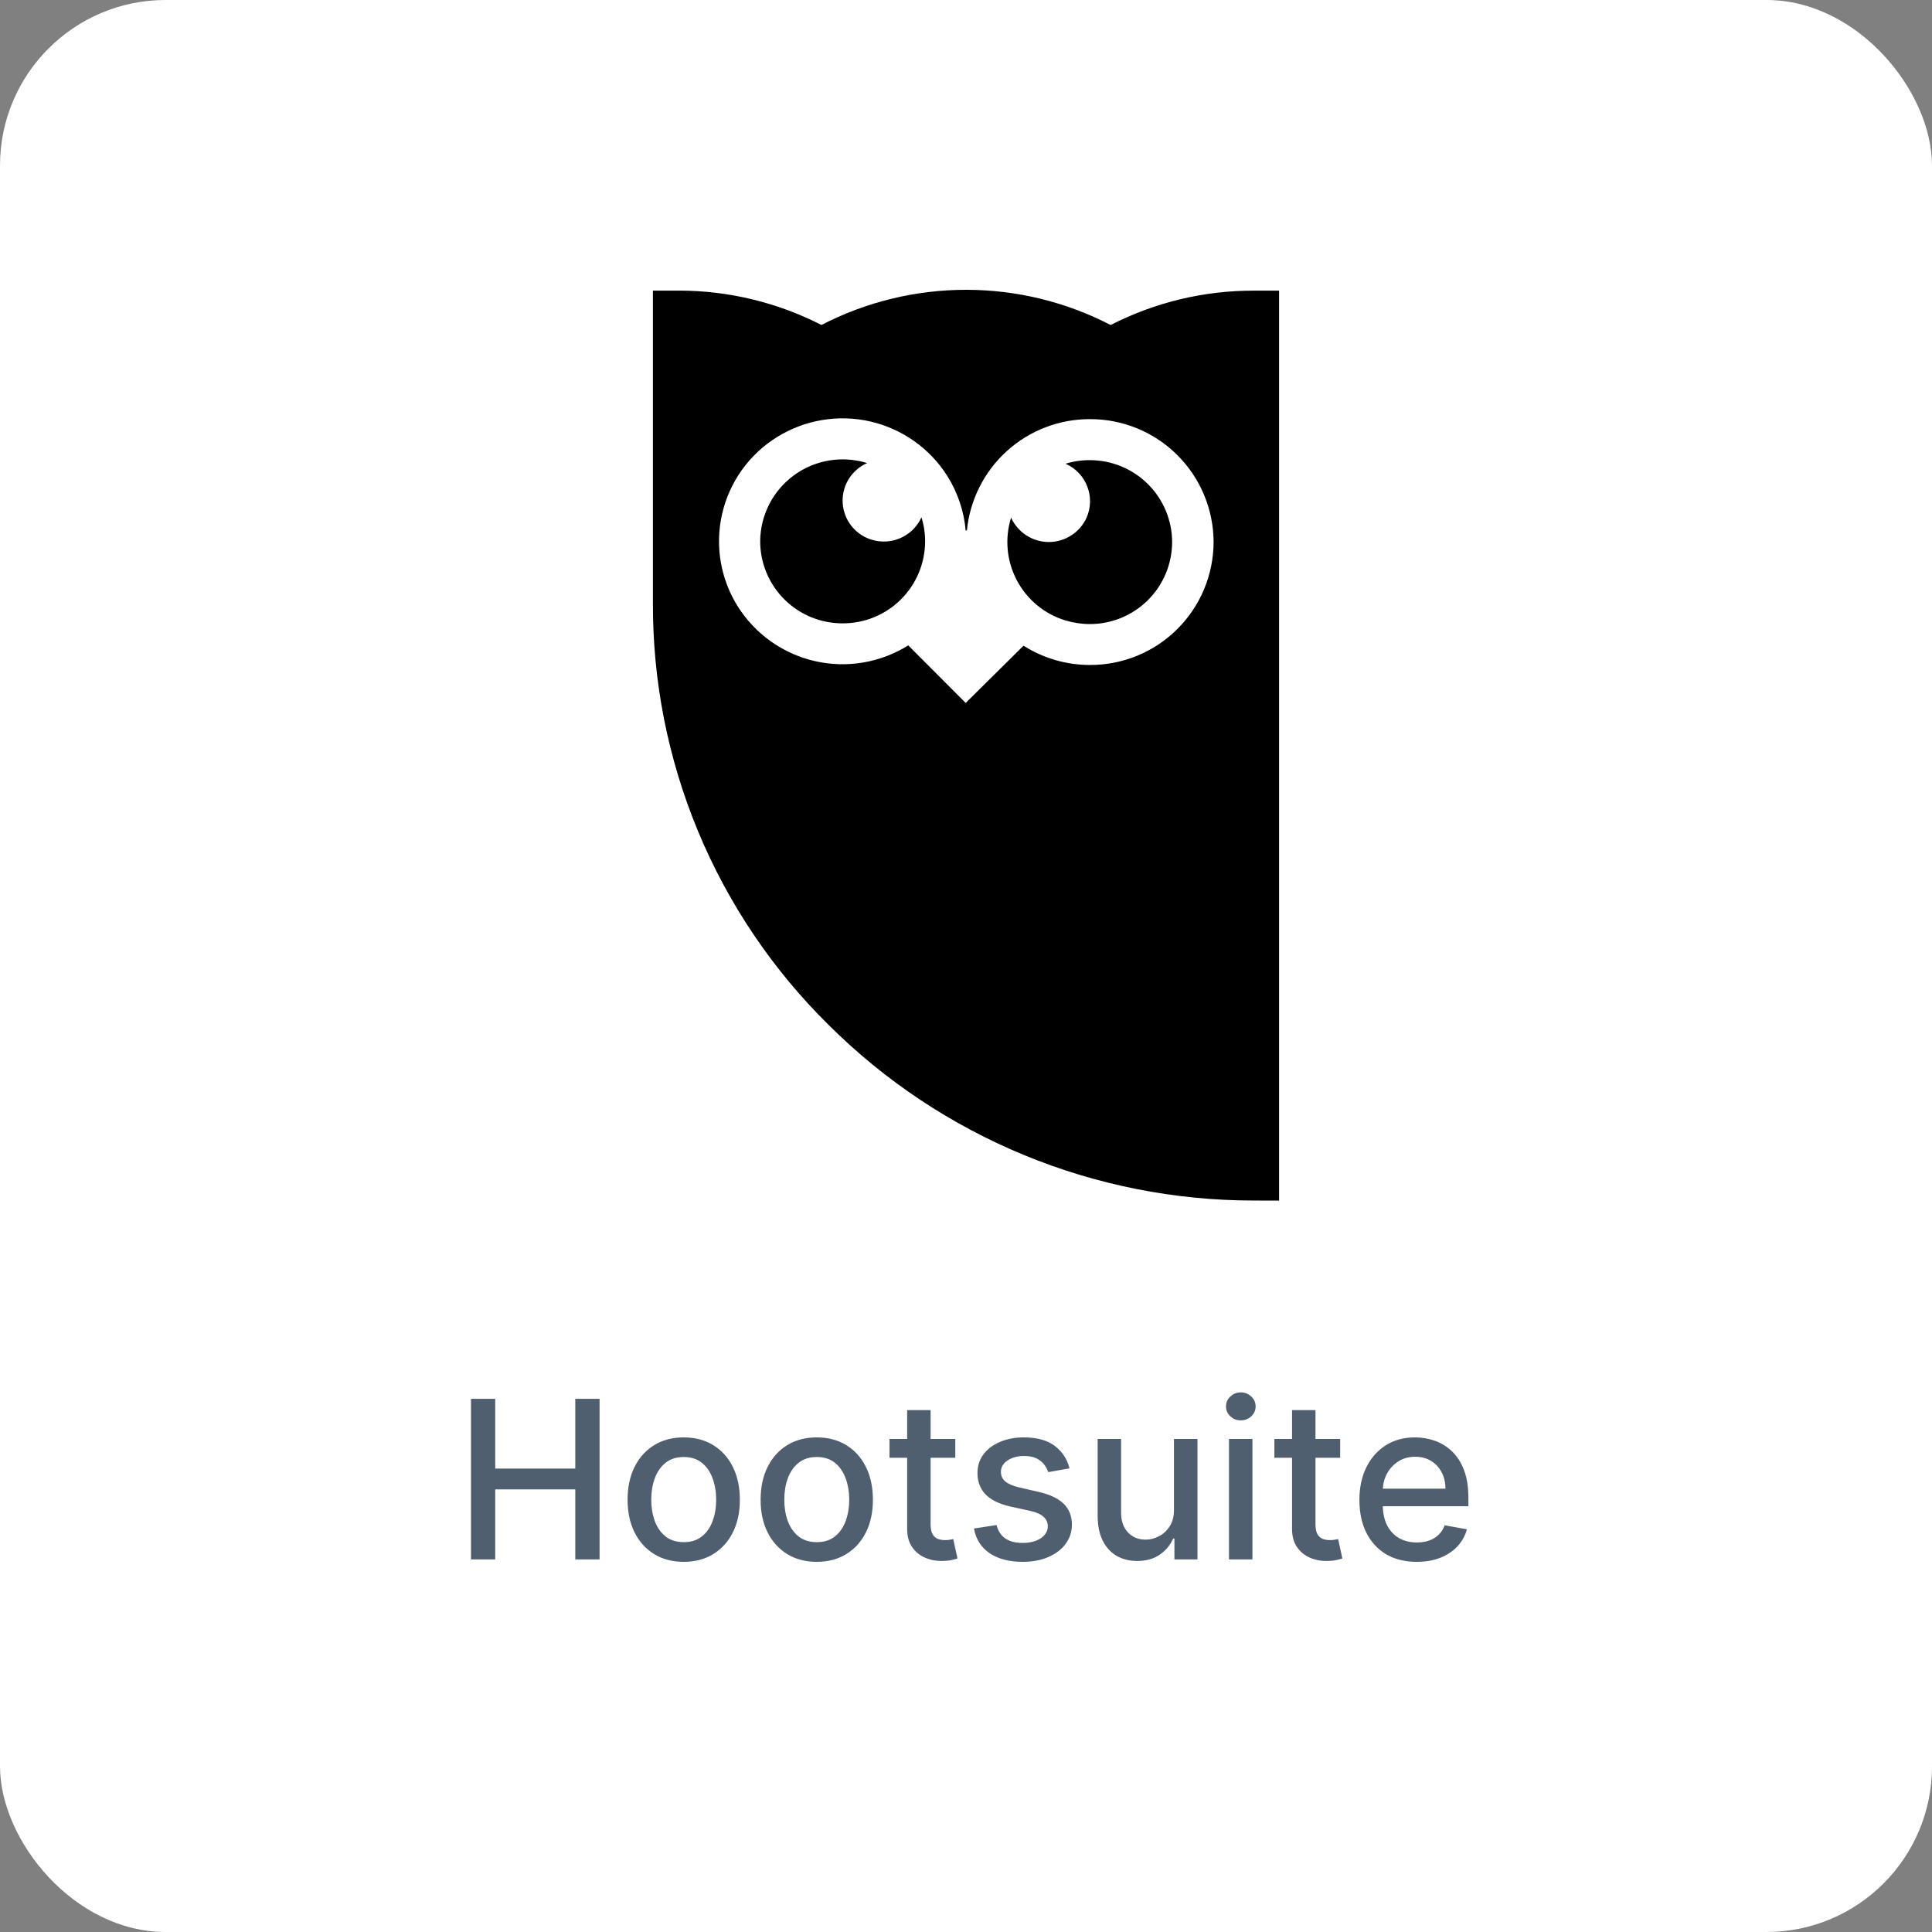 <svg xmlns="http://www.w3.org/2000/svg" width="140" height="140" viewBox="0 0 140 140" fill="none"><rect x="0" y="0" width="140" height="140" fill="#808080" stroke="none"/><rect width="140" height="140" rx="12" fill="white"></rect><g clip-path="url(#clip0_997_2049)"><path d="M77.182 44.953C77.76 45.126 78.351 45.219 78.95 45.222C79.733 45.226 80.508 45.076 81.232 44.78C81.956 44.484 82.615 44.049 83.171 43.499C83.727 42.949 84.169 42.294 84.472 41.573C84.775 40.852 84.933 40.078 84.937 39.296C84.937 38.514 84.782 37.74 84.483 37.018C84.183 36.295 83.745 35.639 83.191 35.087C82.638 34.534 81.982 34.096 81.259 33.797C80.537 33.498 79.763 33.344 78.981 33.345C78.383 33.34 77.789 33.427 77.218 33.603C78.725 34.274 79.399 36.032 78.73 37.53C78.489 38.053 78.103 38.496 77.617 38.805C77.132 39.115 76.567 39.278 75.991 39.276C75.415 39.274 74.852 39.106 74.369 38.792C73.886 38.479 73.503 38.033 73.266 37.508C73.034 38.254 72.95 39.039 73.021 39.817C73.092 40.595 73.316 41.351 73.68 42.043C74.043 42.734 74.54 43.347 75.141 43.847C75.742 44.346 76.436 44.722 77.182 44.953ZM61.045 45.17C62.624 45.18 64.142 44.563 65.266 43.454C66.389 42.345 67.026 40.836 67.037 39.257C67.041 38.657 66.952 38.059 66.773 37.486C66.447 38.205 65.85 38.766 65.112 39.047C64.374 39.328 63.555 39.307 62.833 38.988C62.305 38.756 61.856 38.376 61.541 37.894C61.226 37.411 61.058 36.847 61.059 36.271C61.059 35.695 61.227 35.131 61.543 34.649C61.858 34.167 62.307 33.787 62.835 33.556C61.945 33.28 61.003 33.215 60.083 33.368C59.164 33.52 58.292 33.886 57.539 34.435C56.786 34.985 56.172 35.703 55.746 36.532C55.32 37.361 55.094 38.278 55.086 39.211C55.085 39.992 55.239 40.767 55.537 41.489C55.836 42.212 56.273 42.869 56.826 43.422C57.378 43.975 58.034 44.415 58.756 44.714C59.478 45.014 60.252 45.169 61.034 45.17H61.045Z" fill="black"></path><path d="M90.876 86.995L92.688 87V21.061H90.821C87.225 21.059 83.681 21.913 80.481 23.552C77.264 21.886 73.695 21.011 70.072 21L70.009 21C66.36 21 62.764 21.874 59.523 23.549C56.323 21.911 52.78 21.057 49.186 21.058H47.313V43.633C47.285 49.332 48.398 54.979 50.585 60.241C52.773 65.504 55.991 70.276 60.051 74.276C68.236 82.43 79.322 87.004 90.876 86.995ZM53.473 43.962C52.848 42.972 52.425 41.867 52.228 40.712C52.032 39.557 52.066 38.374 52.329 37.233C52.591 36.091 53.077 35.012 53.758 34.059C54.439 33.106 55.302 32.297 56.297 31.678C58.309 30.422 60.737 30.012 63.05 30.538C65.364 31.065 67.375 32.485 68.645 34.489C69.398 35.691 69.86 37.054 69.978 38.465L70.022 38.41L70.064 38.46C70.276 36.24 71.309 34.181 72.962 32.684C74.614 31.188 76.766 30.363 78.996 30.372C81.364 30.368 83.637 31.305 85.315 32.977C86.992 34.649 87.937 36.919 87.942 39.288C87.938 40.461 87.703 41.621 87.25 42.704C86.797 43.786 86.135 44.768 85.303 45.594C84.47 46.421 83.483 47.075 82.398 47.52C81.312 47.965 80.15 48.191 78.977 48.187C77.274 48.187 75.607 47.702 74.169 46.789L69.978 50.937L65.815 46.767C63.804 48.025 61.378 48.436 59.066 47.91C56.753 47.385 54.742 45.966 53.473 43.962Z" fill="black"></path></g><path d="M34.13 113V101.364H35.886V106.42H41.687V101.364H43.448V113H41.687V107.926H35.886V113H34.13ZM49.545 113.176C48.727 113.176 48.013 112.989 47.403 112.614C46.793 112.239 46.319 111.714 45.982 111.04C45.645 110.366 45.477 109.578 45.477 108.676C45.477 107.771 45.645 106.979 45.982 106.301C46.319 105.623 46.793 105.097 47.403 104.722C48.013 104.347 48.727 104.159 49.545 104.159C50.363 104.159 51.077 104.347 51.687 104.722C52.297 105.097 52.77 105.623 53.107 106.301C53.444 106.979 53.613 107.771 53.613 108.676C53.613 109.578 53.444 110.366 53.107 111.04C52.77 111.714 52.297 112.239 51.687 112.614C51.077 112.989 50.363 113.176 49.545 113.176ZM49.55 111.75C50.081 111.75 50.52 111.61 50.869 111.33C51.217 111.049 51.475 110.676 51.641 110.21C51.812 109.744 51.897 109.231 51.897 108.67C51.897 108.114 51.812 107.602 51.641 107.136C51.475 106.667 51.217 106.29 50.869 106.006C50.52 105.722 50.081 105.58 49.55 105.58C49.016 105.58 48.573 105.722 48.221 106.006C47.872 106.29 47.613 106.667 47.443 107.136C47.276 107.602 47.193 108.114 47.193 108.67C47.193 109.231 47.276 109.744 47.443 110.21C47.613 110.676 47.872 111.049 48.221 111.33C48.573 111.61 49.016 111.75 49.55 111.75ZM59.185 113.176C58.367 113.176 57.653 112.989 57.043 112.614C56.434 112.239 55.96 111.714 55.623 111.04C55.286 110.366 55.117 109.578 55.117 108.676C55.117 107.771 55.286 106.979 55.623 106.301C55.96 105.623 56.434 105.097 57.043 104.722C57.653 104.347 58.367 104.159 59.185 104.159C60.004 104.159 60.718 104.347 61.327 104.722C61.937 105.097 62.411 105.623 62.748 106.301C63.085 106.979 63.254 107.771 63.254 108.676C63.254 109.578 63.085 110.366 62.748 111.04C62.411 111.714 61.937 112.239 61.327 112.614C60.718 112.989 60.004 113.176 59.185 113.176ZM59.191 111.75C59.721 111.75 60.161 111.61 60.509 111.33C60.858 111.049 61.115 110.676 61.282 110.21C61.452 109.744 61.538 109.231 61.538 108.67C61.538 108.114 61.452 107.602 61.282 107.136C61.115 106.667 60.858 106.29 60.509 106.006C60.161 105.722 59.721 105.58 59.191 105.58C58.657 105.58 58.214 105.722 57.861 106.006C57.513 106.29 57.254 106.667 57.083 107.136C56.916 107.602 56.833 108.114 56.833 108.67C56.833 109.231 56.916 109.744 57.083 110.21C57.254 110.676 57.513 111.049 57.861 111.33C58.214 111.61 58.657 111.75 59.191 111.75ZM69.224 104.273V105.636H64.457V104.273H69.224ZM65.735 102.182H67.434V110.438C67.434 110.767 67.483 111.015 67.582 111.182C67.68 111.345 67.807 111.456 67.962 111.517C68.121 111.574 68.294 111.602 68.479 111.602C68.616 111.602 68.735 111.593 68.837 111.574C68.94 111.555 69.019 111.54 69.076 111.528L69.383 112.932C69.284 112.97 69.144 113.008 68.962 113.045C68.781 113.087 68.553 113.11 68.281 113.114C67.834 113.121 67.417 113.042 67.031 112.875C66.644 112.708 66.332 112.451 66.093 112.102C65.854 111.754 65.735 111.316 65.735 110.79V102.182ZM77.502 106.403L75.962 106.676C75.898 106.479 75.796 106.292 75.656 106.114C75.519 105.936 75.334 105.79 75.099 105.676C74.864 105.562 74.57 105.506 74.218 105.506C73.737 105.506 73.335 105.614 73.013 105.83C72.692 106.042 72.531 106.316 72.531 106.653C72.531 106.945 72.638 107.18 72.854 107.358C73.07 107.536 73.419 107.682 73.9 107.795L75.286 108.114C76.089 108.299 76.688 108.585 77.082 108.972C77.476 109.358 77.673 109.86 77.673 110.477C77.673 111 77.521 111.466 77.218 111.875C76.919 112.28 76.5 112.598 75.962 112.83C75.428 113.061 74.809 113.176 74.104 113.176C73.127 113.176 72.33 112.968 71.712 112.551C71.095 112.131 70.716 111.534 70.576 110.761L72.218 110.511C72.32 110.939 72.531 111.263 72.849 111.483C73.167 111.699 73.582 111.807 74.093 111.807C74.65 111.807 75.095 111.691 75.428 111.46C75.762 111.225 75.928 110.939 75.928 110.602C75.928 110.33 75.826 110.1 75.621 109.915C75.421 109.729 75.112 109.589 74.695 109.494L73.218 109.17C72.404 108.985 71.801 108.689 71.411 108.284C71.025 107.879 70.832 107.366 70.832 106.744C70.832 106.229 70.976 105.778 71.263 105.392C71.551 105.006 71.949 104.705 72.457 104.489C72.964 104.269 73.546 104.159 74.201 104.159C75.144 104.159 75.887 104.364 76.428 104.773C76.97 105.178 77.328 105.722 77.502 106.403ZM85.069 109.381V104.273H86.773V113H85.103V111.489H85.012C84.811 111.955 84.489 112.343 84.046 112.653C83.607 112.96 83.059 113.114 82.404 113.114C81.844 113.114 81.347 112.991 80.915 112.744C80.487 112.494 80.15 112.125 79.904 111.636C79.662 111.148 79.54 110.544 79.54 109.824V104.273H81.239V109.619C81.239 110.214 81.404 110.687 81.734 111.04C82.063 111.392 82.491 111.568 83.018 111.568C83.336 111.568 83.652 111.489 83.967 111.33C84.285 111.17 84.548 110.93 84.756 110.608C84.969 110.286 85.073 109.877 85.069 109.381ZM89.056 113V104.273H90.755V113H89.056ZM89.914 102.926C89.619 102.926 89.365 102.828 89.153 102.631C88.944 102.43 88.84 102.191 88.84 101.915C88.84 101.634 88.944 101.396 89.153 101.199C89.365 100.998 89.619 100.898 89.914 100.898C90.21 100.898 90.461 100.998 90.67 101.199C90.882 101.396 90.988 101.634 90.988 101.915C90.988 102.191 90.882 102.43 90.67 102.631C90.461 102.828 90.21 102.926 89.914 102.926ZM97.114 104.273V105.636H92.347V104.273H97.114ZM93.626 102.182H95.325V110.438C95.325 110.767 95.374 111.015 95.472 111.182C95.571 111.345 95.698 111.456 95.853 111.517C96.012 111.574 96.184 111.602 96.37 111.602C96.506 111.602 96.626 111.593 96.728 111.574C96.83 111.555 96.91 111.54 96.967 111.528L97.273 112.932C97.175 112.97 97.035 113.008 96.853 113.045C96.671 113.087 96.444 113.11 96.171 113.114C95.724 113.121 95.308 113.042 94.921 112.875C94.535 112.708 94.222 112.451 93.984 112.102C93.745 111.754 93.626 111.316 93.626 110.79V102.182ZM102.661 113.176C101.801 113.176 101.061 112.992 100.44 112.625C99.822 112.254 99.345 111.733 99.008 111.062C98.674 110.388 98.508 109.598 98.508 108.693C98.508 107.799 98.674 107.011 99.008 106.33C99.345 105.648 99.815 105.116 100.417 104.733C101.023 104.35 101.731 104.159 102.542 104.159C103.034 104.159 103.512 104.241 103.974 104.403C104.436 104.566 104.851 104.822 105.218 105.17C105.585 105.519 105.875 105.972 106.087 106.528C106.299 107.081 106.406 107.754 106.406 108.545V109.148H99.468V107.875H104.741C104.741 107.428 104.65 107.032 104.468 106.688C104.286 106.339 104.031 106.064 103.701 105.864C103.375 105.663 102.993 105.562 102.553 105.562C102.076 105.562 101.659 105.68 101.303 105.915C100.951 106.146 100.678 106.449 100.485 106.824C100.296 107.195 100.201 107.598 100.201 108.034V109.028C100.201 109.612 100.303 110.108 100.508 110.517C100.716 110.926 101.006 111.239 101.377 111.455C101.748 111.667 102.182 111.773 102.678 111.773C103 111.773 103.294 111.727 103.559 111.636C103.824 111.542 104.053 111.402 104.246 111.216C104.44 111.03 104.587 110.801 104.69 110.528L106.298 110.818C106.169 111.292 105.938 111.706 105.604 112.062C105.275 112.415 104.86 112.689 104.36 112.886C103.864 113.08 103.298 113.176 102.661 113.176Z" fill="#4F5F6F"></path><defs><clipPath id="clip0_997_2049"><rect width="66" height="66" fill="white" transform="translate(37 21)"></rect></clipPath></defs></svg>